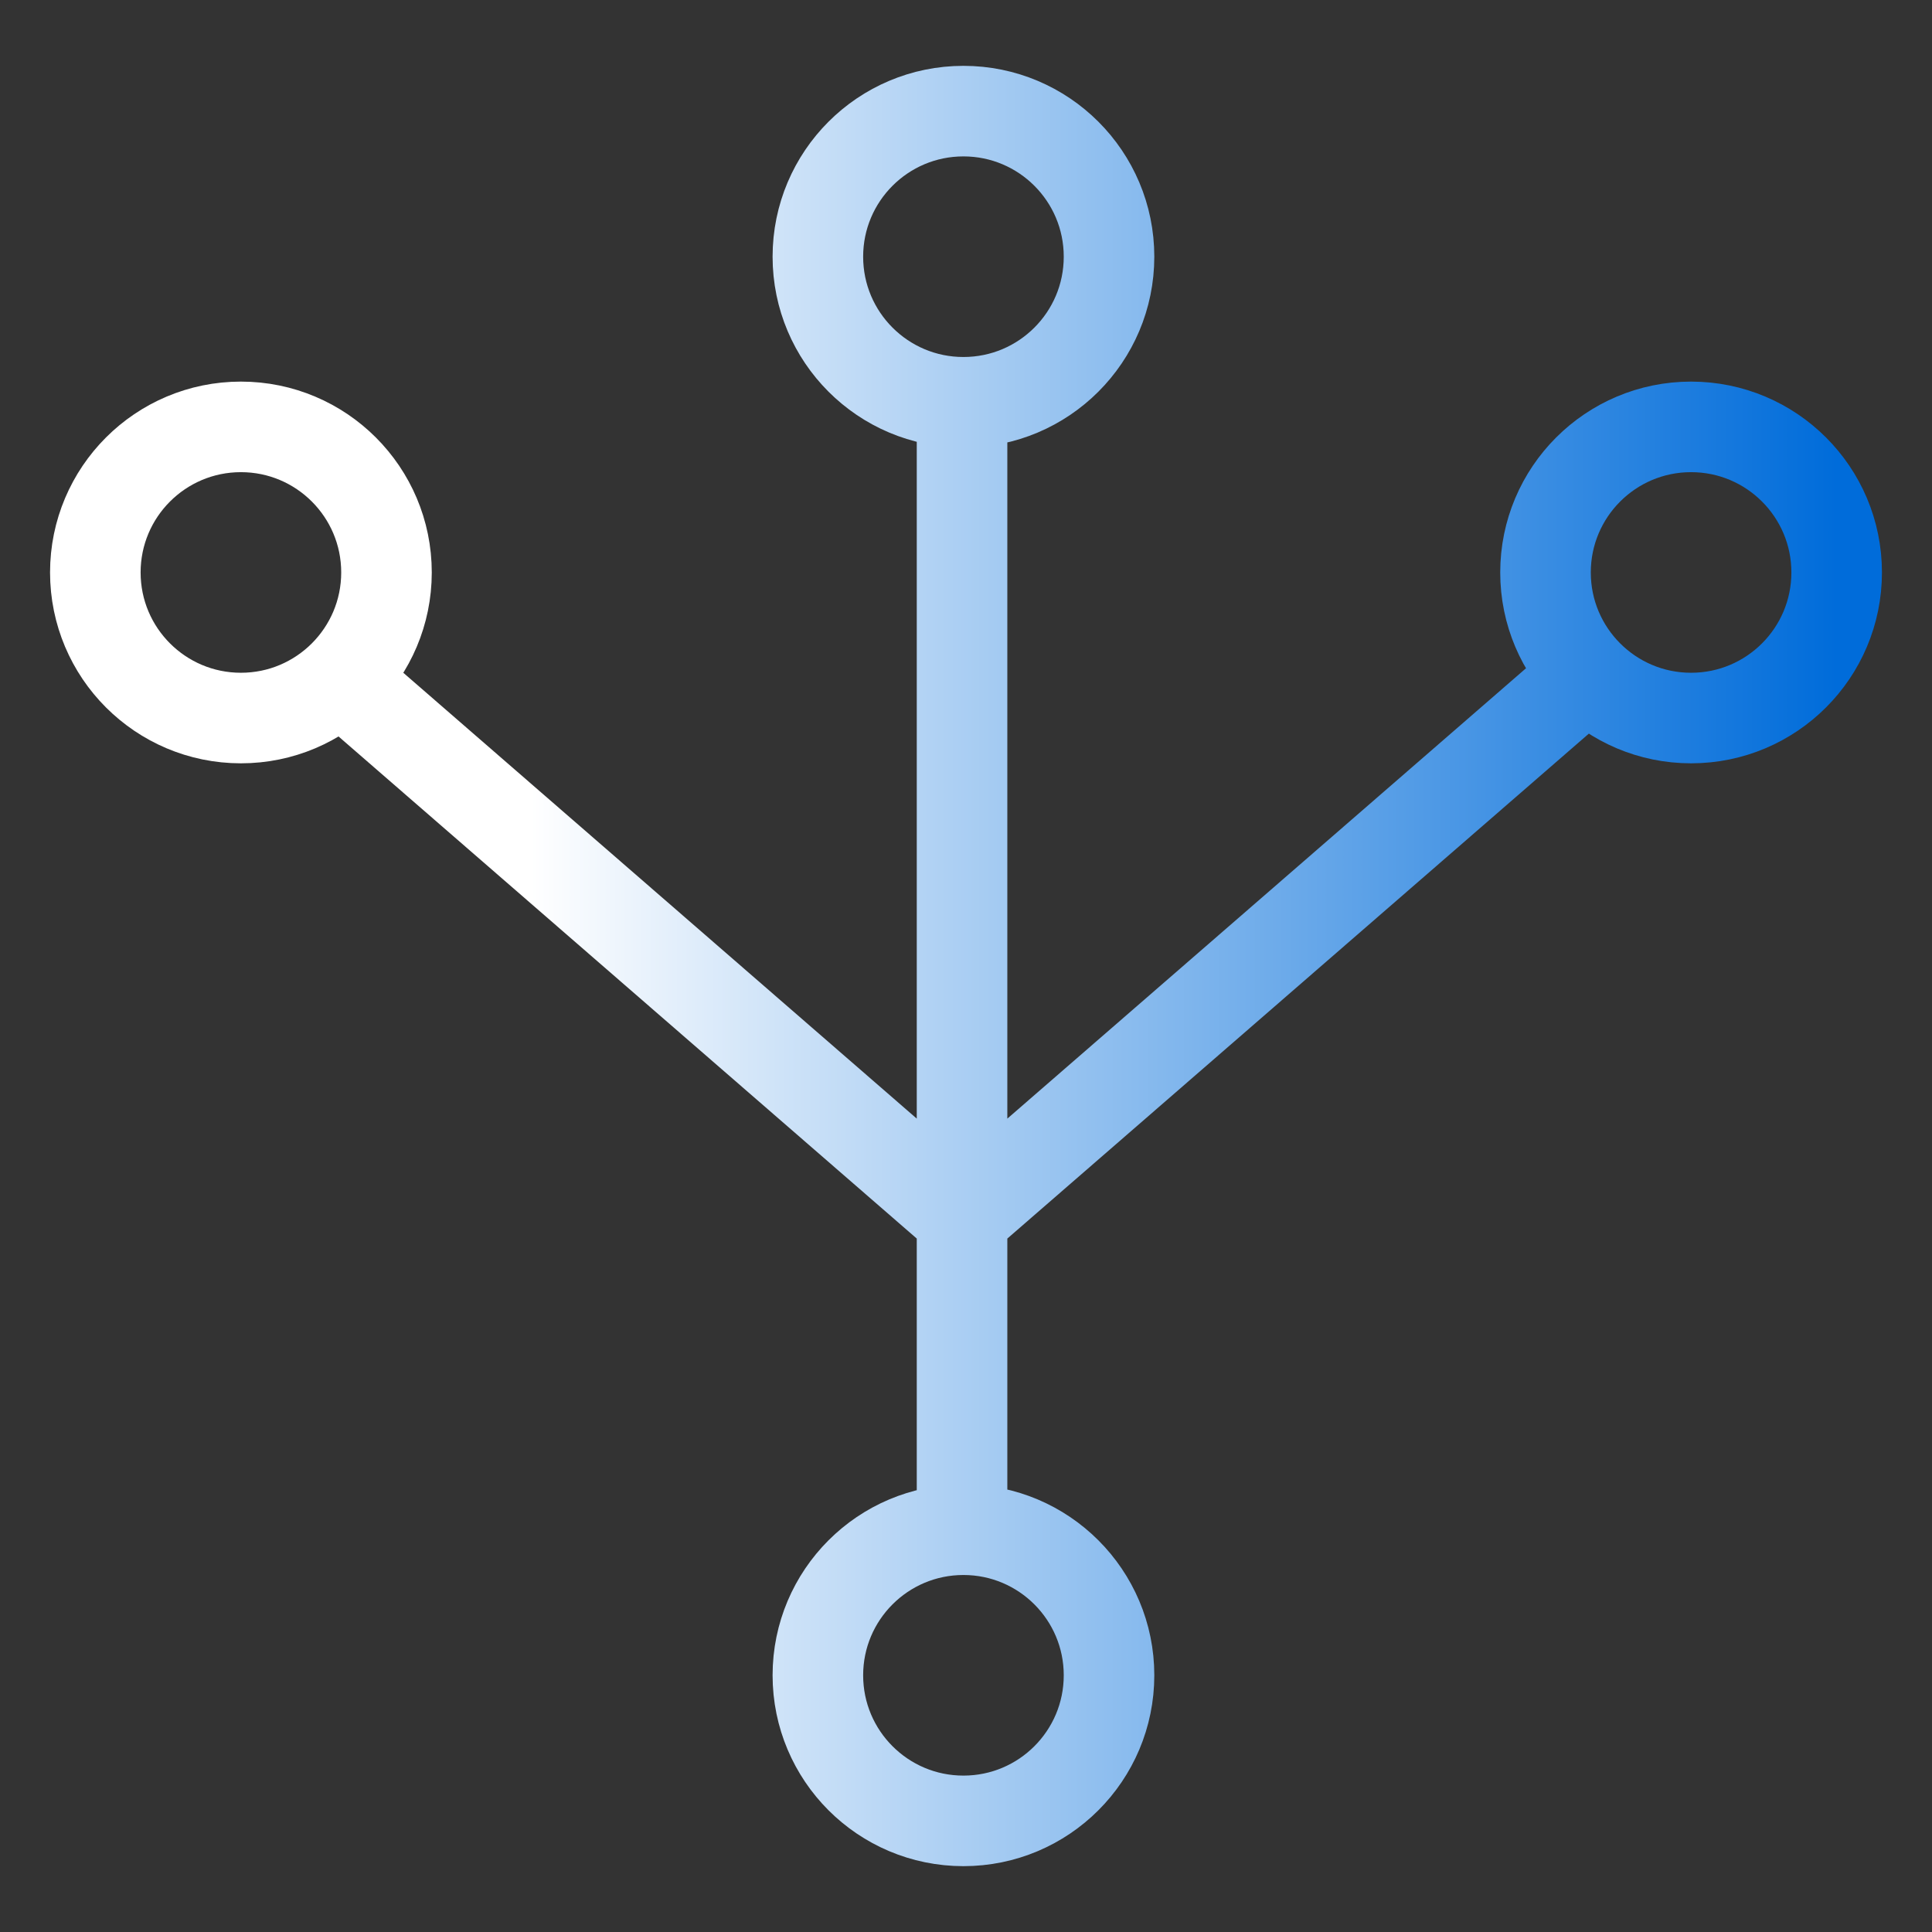<svg width="64" height="64" viewBox="0 0 64 64" fill="none" xmlns="http://www.w3.org/2000/svg">
<rect x="0" y="0" width="64" height="64" fill="#333333" stroke="none"/>
<path d="M11.665 22.801L31.869 40.345L52.074 22.801M31.869 13.326V51.143M36.738 55.496C36.738 58.16 34.579 60.319 31.915 60.319C29.252 60.319 27.093 58.16 27.093 55.496C27.093 52.833 29.252 50.674 31.915 50.674C34.579 50.674 36.738 52.833 36.738 55.496ZM36.738 8.503C36.738 11.167 34.579 13.326 31.915 13.326C29.252 13.326 27.093 11.167 27.093 8.503C27.093 5.84 29.252 3.681 31.915 3.681C34.579 3.681 36.738 5.84 36.738 8.503ZM60.842 18.963C60.842 21.627 58.683 23.786 56.019 23.786C53.356 23.786 51.197 21.627 51.197 18.963C51.197 16.3 53.356 14.141 56.019 14.141C58.683 14.141 60.842 16.3 60.842 18.963ZM12.803 18.963C12.803 21.627 10.644 23.786 7.981 23.786C5.317 23.786 3.158 21.627 3.158 18.963C3.158 16.3 5.317 14.141 7.981 14.141C10.644 14.141 12.803 16.3 12.803 18.963Z" stroke="url(#paint0_linear_9748_351)" stroke-width="3" stroke-miterlimit="10"/>
<defs>
<linearGradient id="paint0_linear_9748_351" x1="60.842" y1="32" x2="3.158" y2="32" gradientUnits="userSpaceOnUse">
<stop stop-color="#006CDA"/>
<stop offset="0.75" stop-color="white"/>
</linearGradient>
</defs>
</svg>
